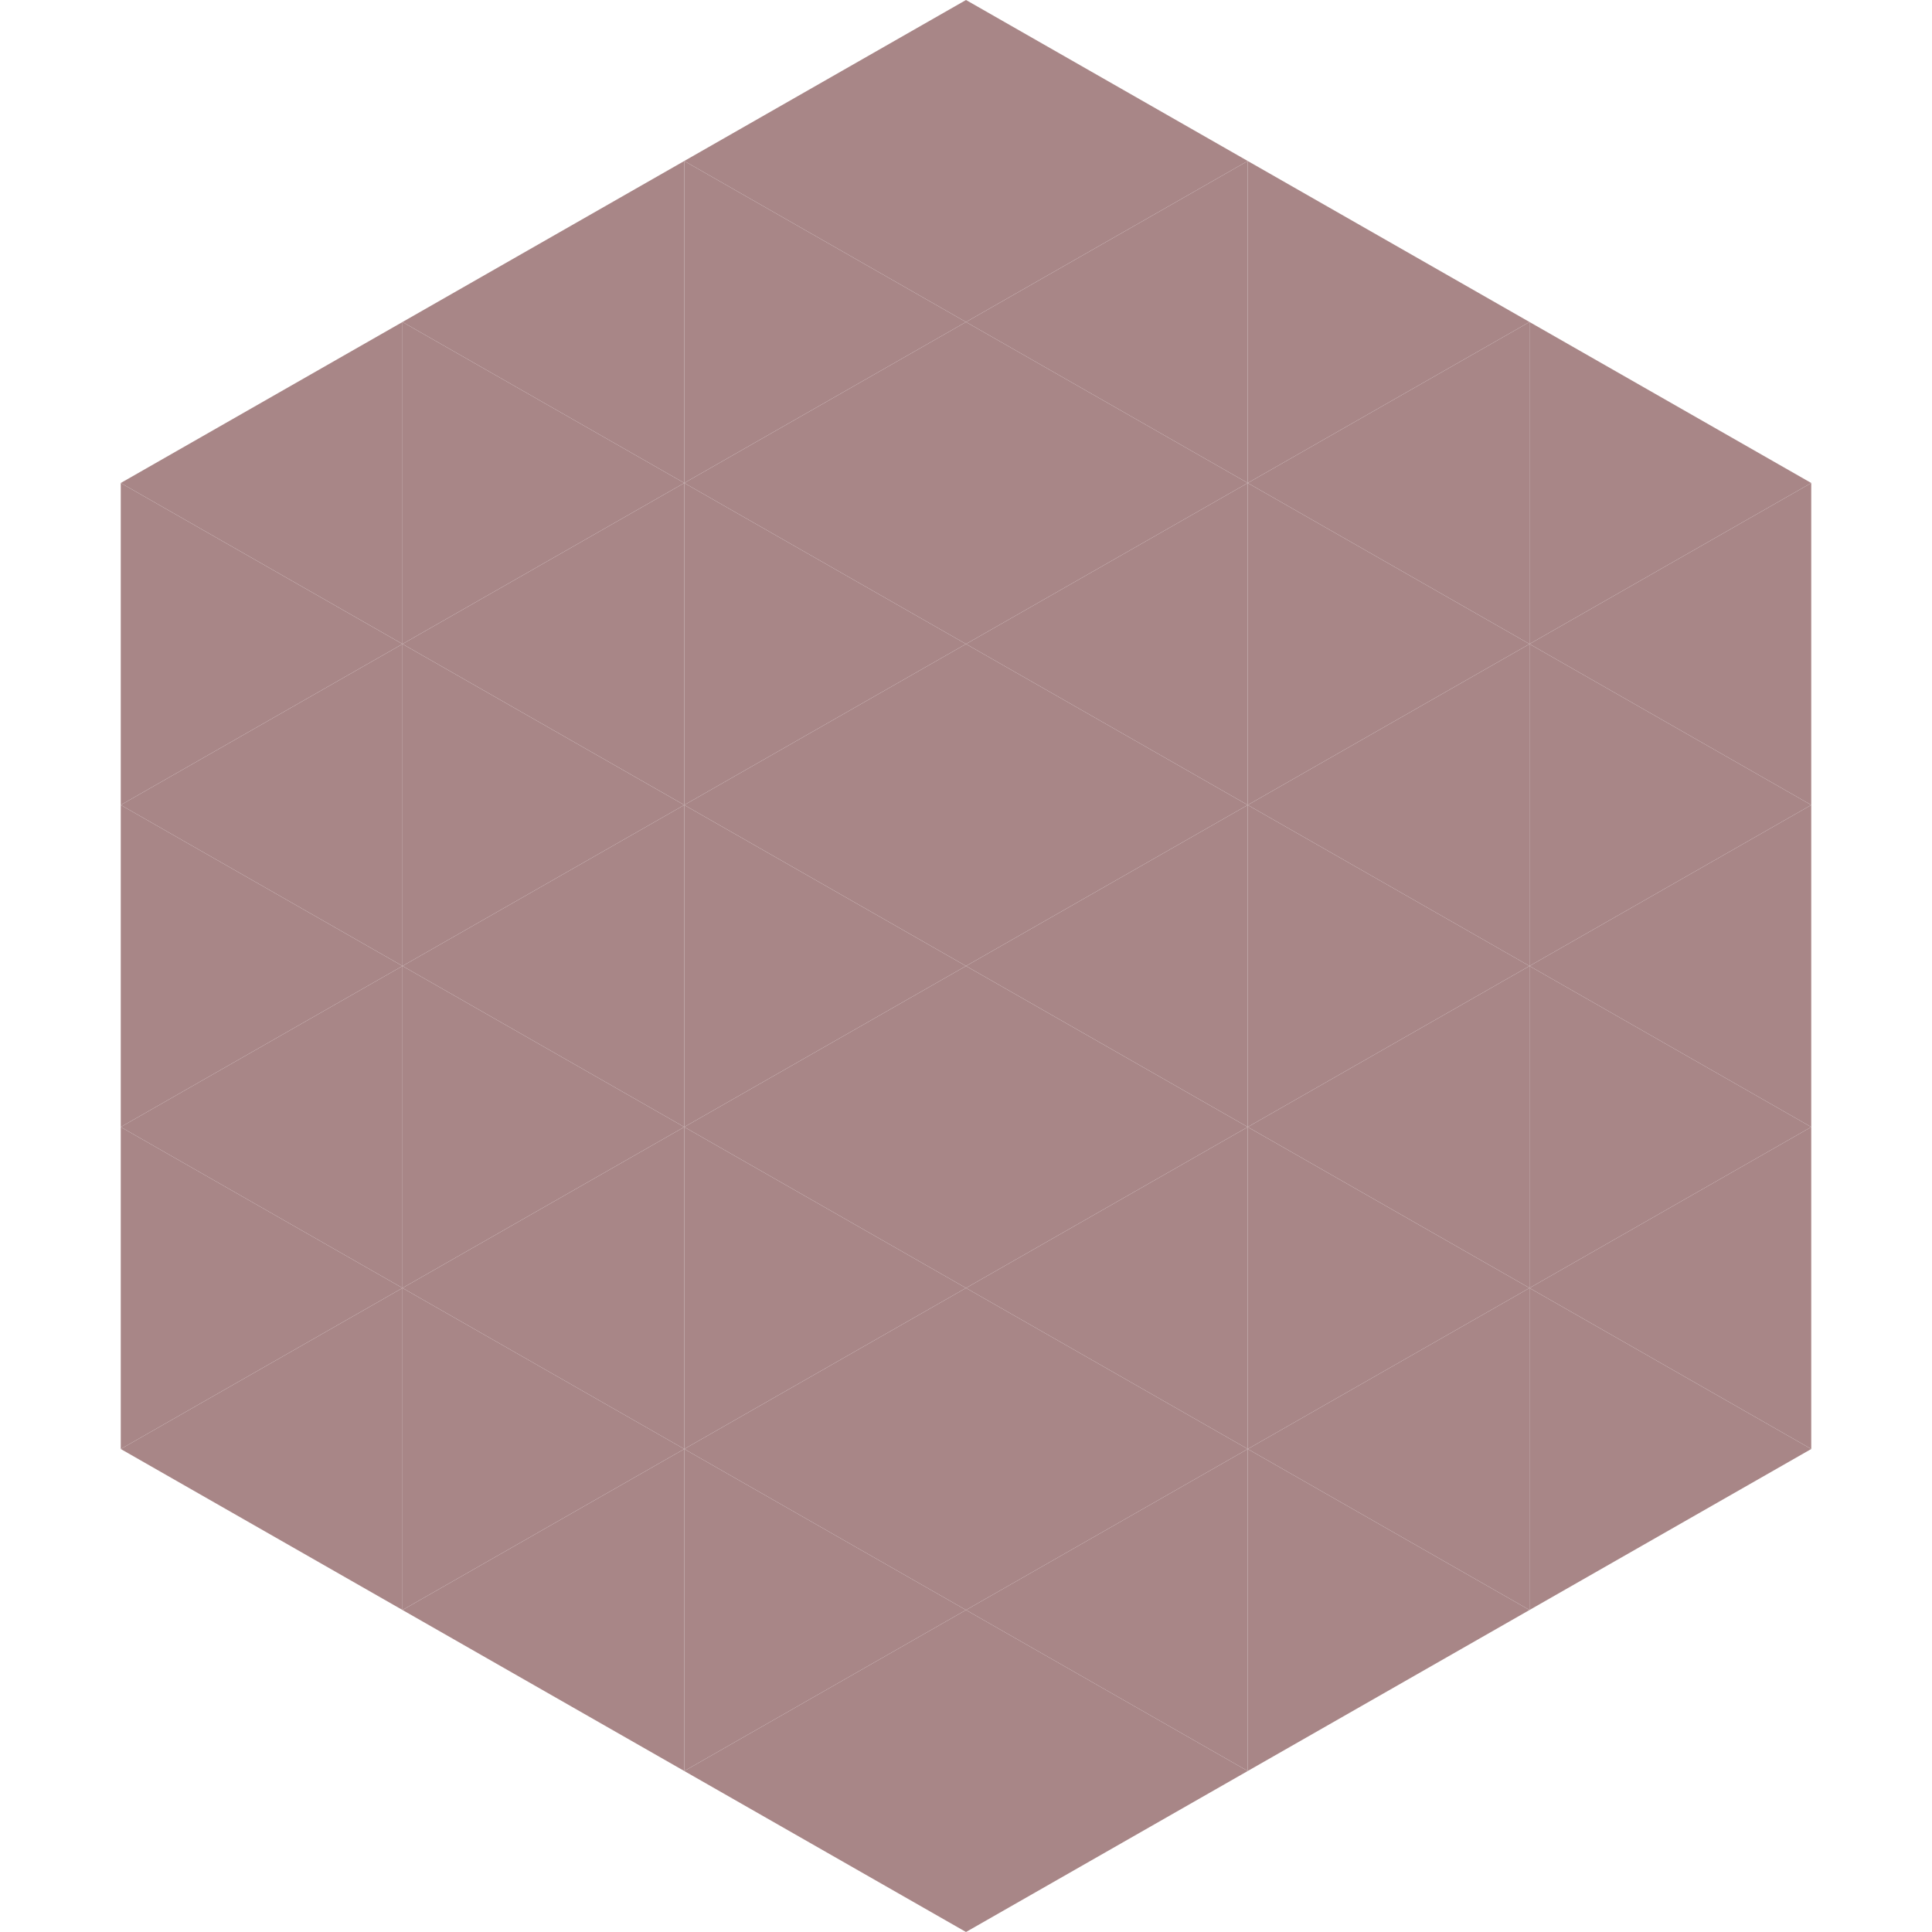 <?xml version="1.0"?>
<!-- Generated by SVGo -->
<svg width="240" height="240"
     xmlns="http://www.w3.org/2000/svg"
     xmlns:xlink="http://www.w3.org/1999/xlink">
<polygon points="50,40 15,60 50,80" style="fill:rgb(168,134,135)" />
<polygon points="190,40 225,60 190,80" style="fill:rgb(168,134,135)" />
<polygon points="15,60 50,80 15,100" style="fill:rgb(168,134,135)" />
<polygon points="225,60 190,80 225,100" style="fill:rgb(168,134,135)" />
<polygon points="50,80 15,100 50,120" style="fill:rgb(168,134,135)" />
<polygon points="190,80 225,100 190,120" style="fill:rgb(168,134,135)" />
<polygon points="15,100 50,120 15,140" style="fill:rgb(168,134,135)" />
<polygon points="225,100 190,120 225,140" style="fill:rgb(168,134,135)" />
<polygon points="50,120 15,140 50,160" style="fill:rgb(168,134,135)" />
<polygon points="190,120 225,140 190,160" style="fill:rgb(168,134,135)" />
<polygon points="15,140 50,160 15,180" style="fill:rgb(168,134,135)" />
<polygon points="225,140 190,160 225,180" style="fill:rgb(168,134,135)" />
<polygon points="50,160 15,180 50,200" style="fill:rgb(168,134,135)" />
<polygon points="190,160 225,180 190,200" style="fill:rgb(168,134,135)" />
<polygon points="15,180 50,200 15,220" style="fill:rgb(255,255,255); fill-opacity:0" />
<polygon points="225,180 190,200 225,220" style="fill:rgb(255,255,255); fill-opacity:0" />
<polygon points="50,0 85,20 50,40" style="fill:rgb(255,255,255); fill-opacity:0" />
<polygon points="190,0 155,20 190,40" style="fill:rgb(255,255,255); fill-opacity:0" />
<polygon points="85,20 50,40 85,60" style="fill:rgb(168,134,135)" />
<polygon points="155,20 190,40 155,60" style="fill:rgb(168,134,135)" />
<polygon points="50,40 85,60 50,80" style="fill:rgb(168,134,135)" />
<polygon points="190,40 155,60 190,80" style="fill:rgb(168,134,135)" />
<polygon points="85,60 50,80 85,100" style="fill:rgb(168,134,135)" />
<polygon points="155,60 190,80 155,100" style="fill:rgb(168,134,135)" />
<polygon points="50,80 85,100 50,120" style="fill:rgb(168,134,135)" />
<polygon points="190,80 155,100 190,120" style="fill:rgb(168,134,135)" />
<polygon points="85,100 50,120 85,140" style="fill:rgb(168,134,135)" />
<polygon points="155,100 190,120 155,140" style="fill:rgb(168,134,135)" />
<polygon points="50,120 85,140 50,160" style="fill:rgb(168,134,135)" />
<polygon points="190,120 155,140 190,160" style="fill:rgb(168,134,135)" />
<polygon points="85,140 50,160 85,180" style="fill:rgb(168,134,135)" />
<polygon points="155,140 190,160 155,180" style="fill:rgb(168,134,135)" />
<polygon points="50,160 85,180 50,200" style="fill:rgb(168,134,135)" />
<polygon points="190,160 155,180 190,200" style="fill:rgb(168,134,135)" />
<polygon points="85,180 50,200 85,220" style="fill:rgb(168,134,135)" />
<polygon points="155,180 190,200 155,220" style="fill:rgb(168,134,135)" />
<polygon points="120,0 85,20 120,40" style="fill:rgb(168,134,135)" />
<polygon points="120,0 155,20 120,40" style="fill:rgb(168,134,135)" />
<polygon points="85,20 120,40 85,60" style="fill:rgb(168,134,135)" />
<polygon points="155,20 120,40 155,60" style="fill:rgb(168,134,135)" />
<polygon points="120,40 85,60 120,80" style="fill:rgb(168,134,135)" />
<polygon points="120,40 155,60 120,80" style="fill:rgb(168,134,135)" />
<polygon points="85,60 120,80 85,100" style="fill:rgb(168,134,135)" />
<polygon points="155,60 120,80 155,100" style="fill:rgb(168,134,135)" />
<polygon points="120,80 85,100 120,120" style="fill:rgb(168,134,135)" />
<polygon points="120,80 155,100 120,120" style="fill:rgb(168,134,135)" />
<polygon points="85,100 120,120 85,140" style="fill:rgb(168,134,135)" />
<polygon points="155,100 120,120 155,140" style="fill:rgb(168,134,135)" />
<polygon points="120,120 85,140 120,160" style="fill:rgb(168,134,135)" />
<polygon points="120,120 155,140 120,160" style="fill:rgb(168,134,135)" />
<polygon points="85,140 120,160 85,180" style="fill:rgb(168,134,135)" />
<polygon points="155,140 120,160 155,180" style="fill:rgb(168,134,135)" />
<polygon points="120,160 85,180 120,200" style="fill:rgb(168,134,135)" />
<polygon points="120,160 155,180 120,200" style="fill:rgb(168,134,135)" />
<polygon points="85,180 120,200 85,220" style="fill:rgb(168,134,135)" />
<polygon points="155,180 120,200 155,220" style="fill:rgb(168,134,135)" />
<polygon points="120,200 85,220 120,240" style="fill:rgb(168,134,135)" />
<polygon points="120,200 155,220 120,240" style="fill:rgb(168,134,135)" />
<polygon points="85,220 120,240 85,260" style="fill:rgb(255,255,255); fill-opacity:0" />
<polygon points="155,220 120,240 155,260" style="fill:rgb(255,255,255); fill-opacity:0" />
</svg>

